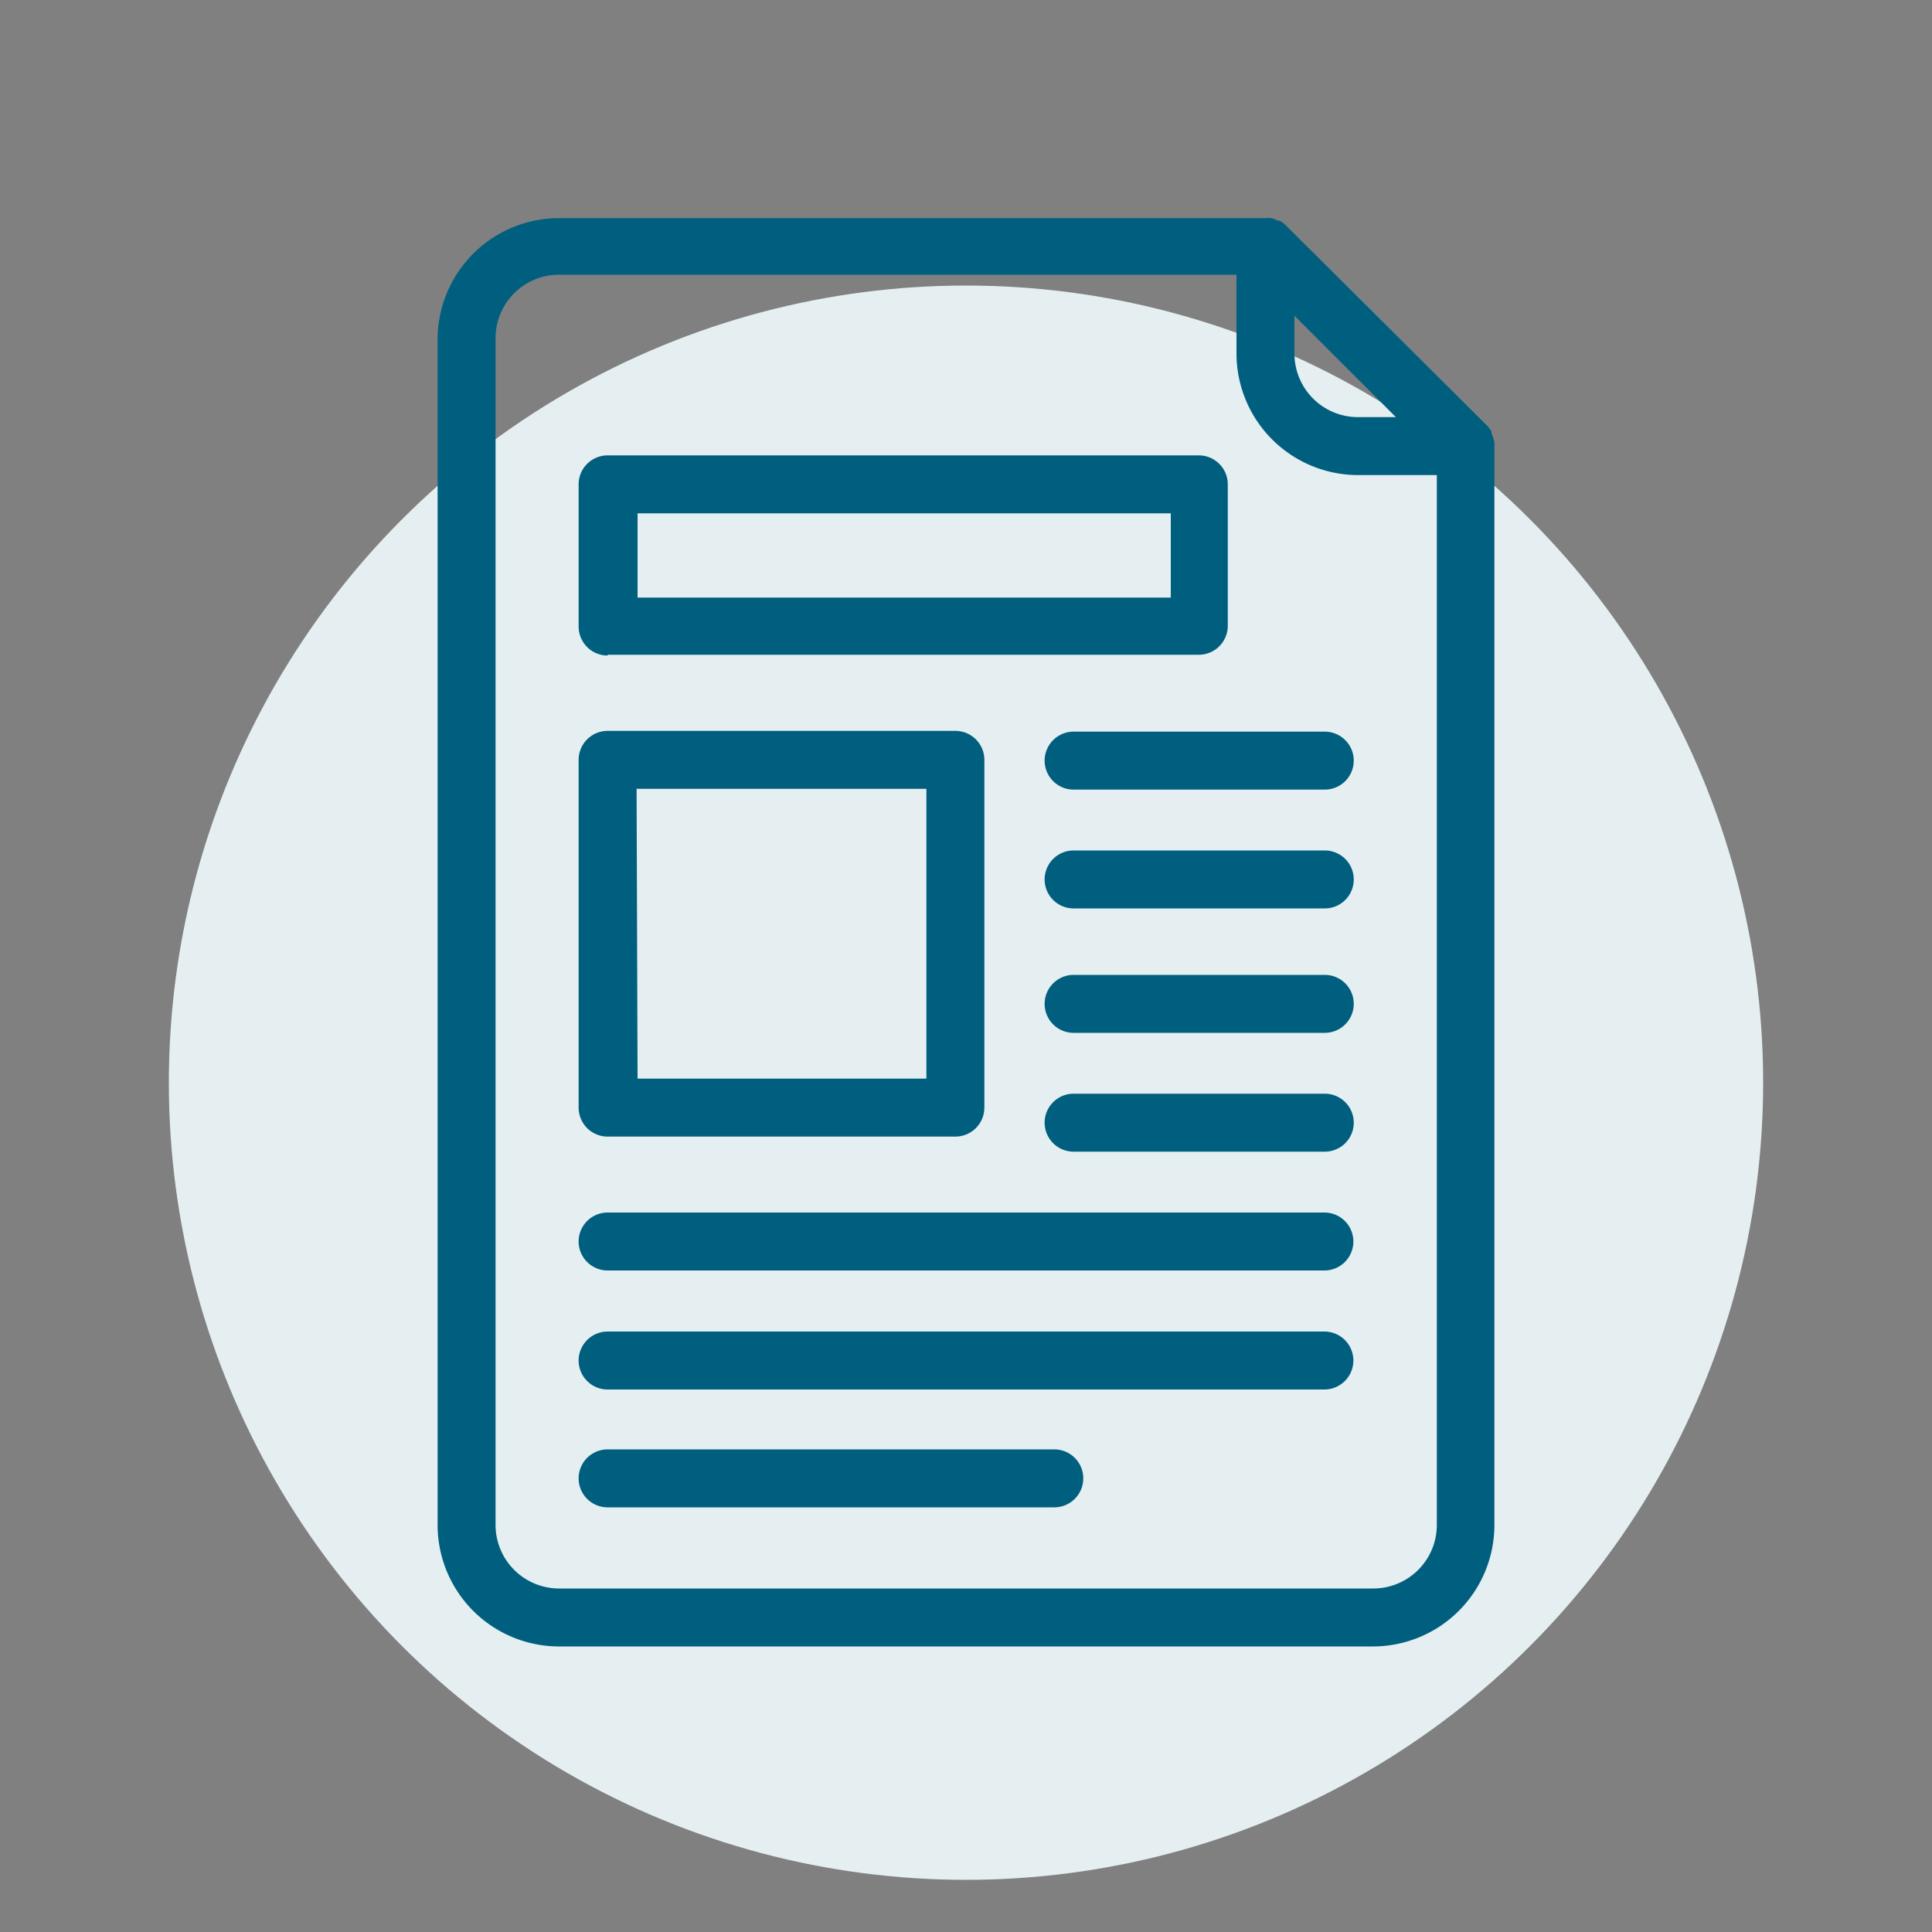 <svg xmlns="http://www.w3.org/2000/svg" viewBox="0 0 100 100" width="100px" height="100px"><rect x="0" y="0" width="100" height="100" fill="#808080" stroke="none"/><defs><style>.a{fill:#e5eff2;}.b{fill:#005f7e;}</style></defs><circle class="a" cx="50" cy="56.04" r="41.26"/><path class="b" d="M77.33,22.8h0a2.32,2.32,0,0,0-.13-.37l0-.08a1.24,1.24,0,0,0-.23-.32L66.55,11.66a1.78,1.78,0,0,0-.32-.24l-.09,0a1.11,1.11,0,0,0-.36-.13h0a1.36,1.36,0,0,0-.29,0H28.93a6.29,6.29,0,0,0-6.28,6.29V78.93a6.29,6.29,0,0,0,6.28,6.29H71.07a6.29,6.29,0,0,0,6.28-6.29V23.09A1.37,1.37,0,0,0,77.33,22.8ZM67,16.34l5.25,5.25h-2A3.29,3.29,0,0,1,67,18.3Zm7.37,62.59a3.29,3.29,0,0,1-3.28,3.29H28.93a3.29,3.29,0,0,1-3.28-3.29V17.51a3.28,3.28,0,0,1,3.28-3.29H64V18.3a6.3,6.3,0,0,0,6.29,6.29h4.08Zm-5.8-16.17H31.45a1.5,1.5,0,0,0,0,3h37.1a1.5,1.5,0,0,0,0-3Zm0,6.16H31.45a1.5,1.5,0,0,0,0,3h37.1a1.5,1.5,0,0,0,0-3Zm0-18.46h-13a1.5,1.5,0,0,0,0,3h13a1.5,1.5,0,0,0,0-3Zm0,6.15h-13a1.5,1.5,0,0,0,0,3h13a1.5,1.5,0,0,0,0-3Zm0-18.74h-13a1.5,1.5,0,0,0,0,3h13a1.5,1.5,0,0,0,0-3Zm0,6.15h-13a1.5,1.5,0,0,0,0,3h13a1.5,1.5,0,0,0,0-3Zm-14,31H31.45a1.5,1.5,0,0,0,0,3H54.57a1.5,1.5,0,0,0,0-3ZM31.45,58.83h18a1.5,1.5,0,0,0,1.5-1.5v-18a1.5,1.5,0,0,0-1.5-1.5h-18a1.5,1.5,0,0,0-1.5,1.5v18A1.5,1.5,0,0,0,31.45,58.83Zm1.5-18h15v15H33Zm-1.5-6.94h30.6a1.5,1.5,0,0,0,1.5-1.5V25.07a1.5,1.5,0,0,0-1.5-1.5H31.45a1.5,1.5,0,0,0-1.5,1.5v7.36A1.5,1.5,0,0,0,31.45,33.93ZM33,26.57h27.6v4.36H33Z"/></svg>